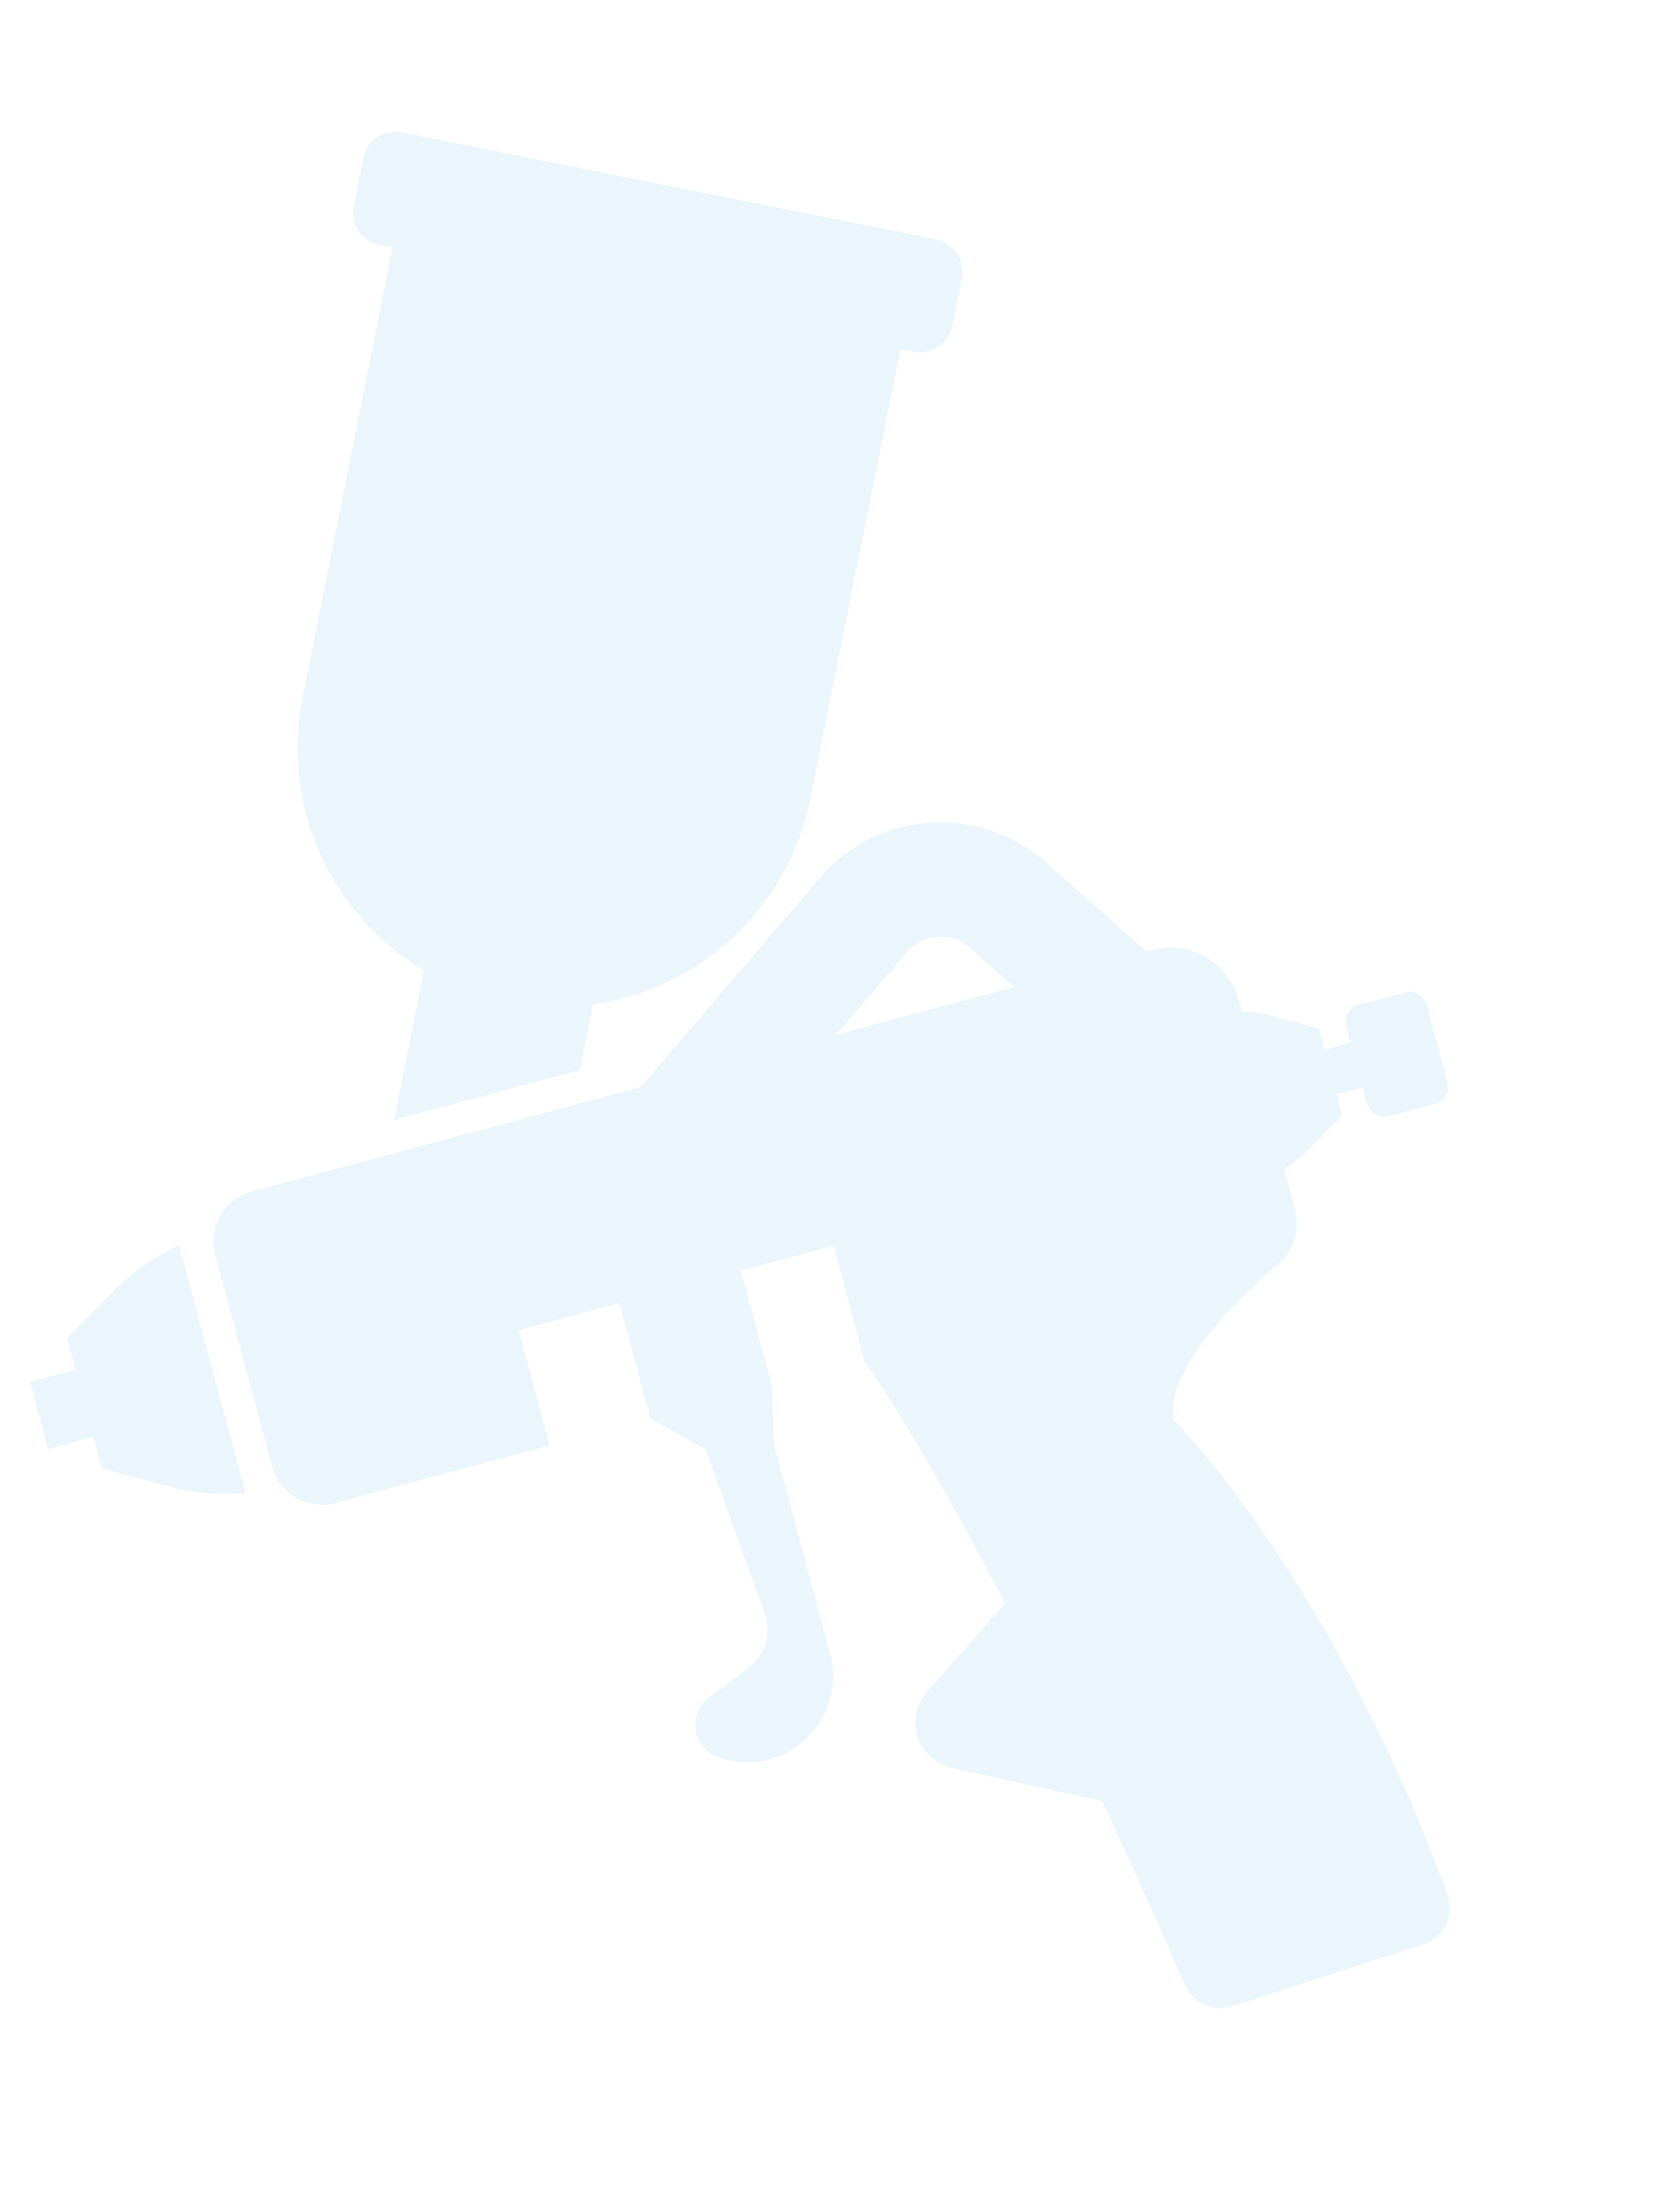 <svg xmlns="http://www.w3.org/2000/svg" width="584.179" height="779.136" viewBox="0 0 584.179 779.136">
  <g id="Gruppe_2236" data-name="Gruppe 2236" transform="matrix(0.966, -0.259, 0.259, 0.966, -8992.411, -5887.24)" opacity="0.088">
    <path id="Pfad_500" data-name="Pfad 500" d="M7060.9,8383.267v11.51h-16.521v24.49H7060.9v11.5l21.156,12.316a74.037,74.037,0,0,0,25.494,9.113v-90.361a74.205,74.205,0,0,0-25.494,9.119Z" transform="translate(-0.001 92.213)" fill="#129bdb"/>
    <path id="Pfad_501" data-name="Pfad 501" d="M7154.675,8431.107h67.9l10.453-21.119a91.245,91.245,0,0,0,92.643-50.125l71.646-144.713,4.143,2.057a11.706,11.706,0,0,0,15.658-5.285l7.572-15.311a11.693,11.693,0,0,0-5.287-15.644l-171.832-85.056a11.692,11.692,0,0,0-15.646,5.285l-7.572,15.309a11.666,11.666,0,0,0,5.288,15.645l4.155,2.059-71.633,144.729a91.235,91.235,0,0,0,16.331,104.053Z" transform="translate(37.386 -0.001)" fill="#129bdb"/>
    <path id="Pfad_502" data-name="Pfad 502" d="M7528.7,8407.261h-16.916a6.187,6.187,0,0,0-6.187,6.188v5.984H7496v-7.709l-14.17-8.25a49.576,49.576,0,0,0-10.467-4.568v-4.07a25.054,25.054,0,0,0-25.055-25.053h-1.932l-26.051-39.475a55.988,55.988,0,0,0-78.336-15.373l-80.178,54.848H7117.974a18.14,18.14,0,0,0-18.14,18.14v77.341a18.137,18.137,0,0,0,18.142,18.141h78.28v-42.051h36.682V8483.4l15.955,15.508,5.172,61.252a16.842,16.842,0,0,1-10.5,17.05l-16.072,6.452a12.056,12.056,0,0,0-2.428,21.061,30.282,30.282,0,0,0,33.778.646h0a30.276,30.276,0,0,0,13.849-25.43v-76.43l4.6-20.109V8441.35h33.781V8483.4c9.6,27.584,18.271,61.379,25.715,95.2l-34.59,22.947a16.42,16.42,0,0,0,1.513,28.258l48.1,24.971c5.377,30.3,9.266,55.736,11.348,69.979a13.647,13.647,0,0,0,14.191,11.654l70.585-3.582a13.658,13.658,0,0,0,12.9-14.887c-10.9-119.5-49.859-186.227-49.859-186.227,1.3-17.908,32.707-35.342,49.7-43.508a18.9,18.9,0,0,0,10.69-17.049V8456.37a49.871,49.871,0,0,0,10.467-4.571l14.169-8.247v-7.713h9.6v5.986a6.179,6.179,0,0,0,6.186,6.184H7528.7a6.183,6.183,0,0,0,6.188-6.184v-28.377a6.19,6.19,0,0,0-6.187-6.188Zm-197.408-37.479,31.486-21.539a15.634,15.634,0,0,1,21.871,4.289l11.383,17.25Z" transform="translate(19.145 72.639)" fill="#129bdb"/>
  </g>
</svg>
